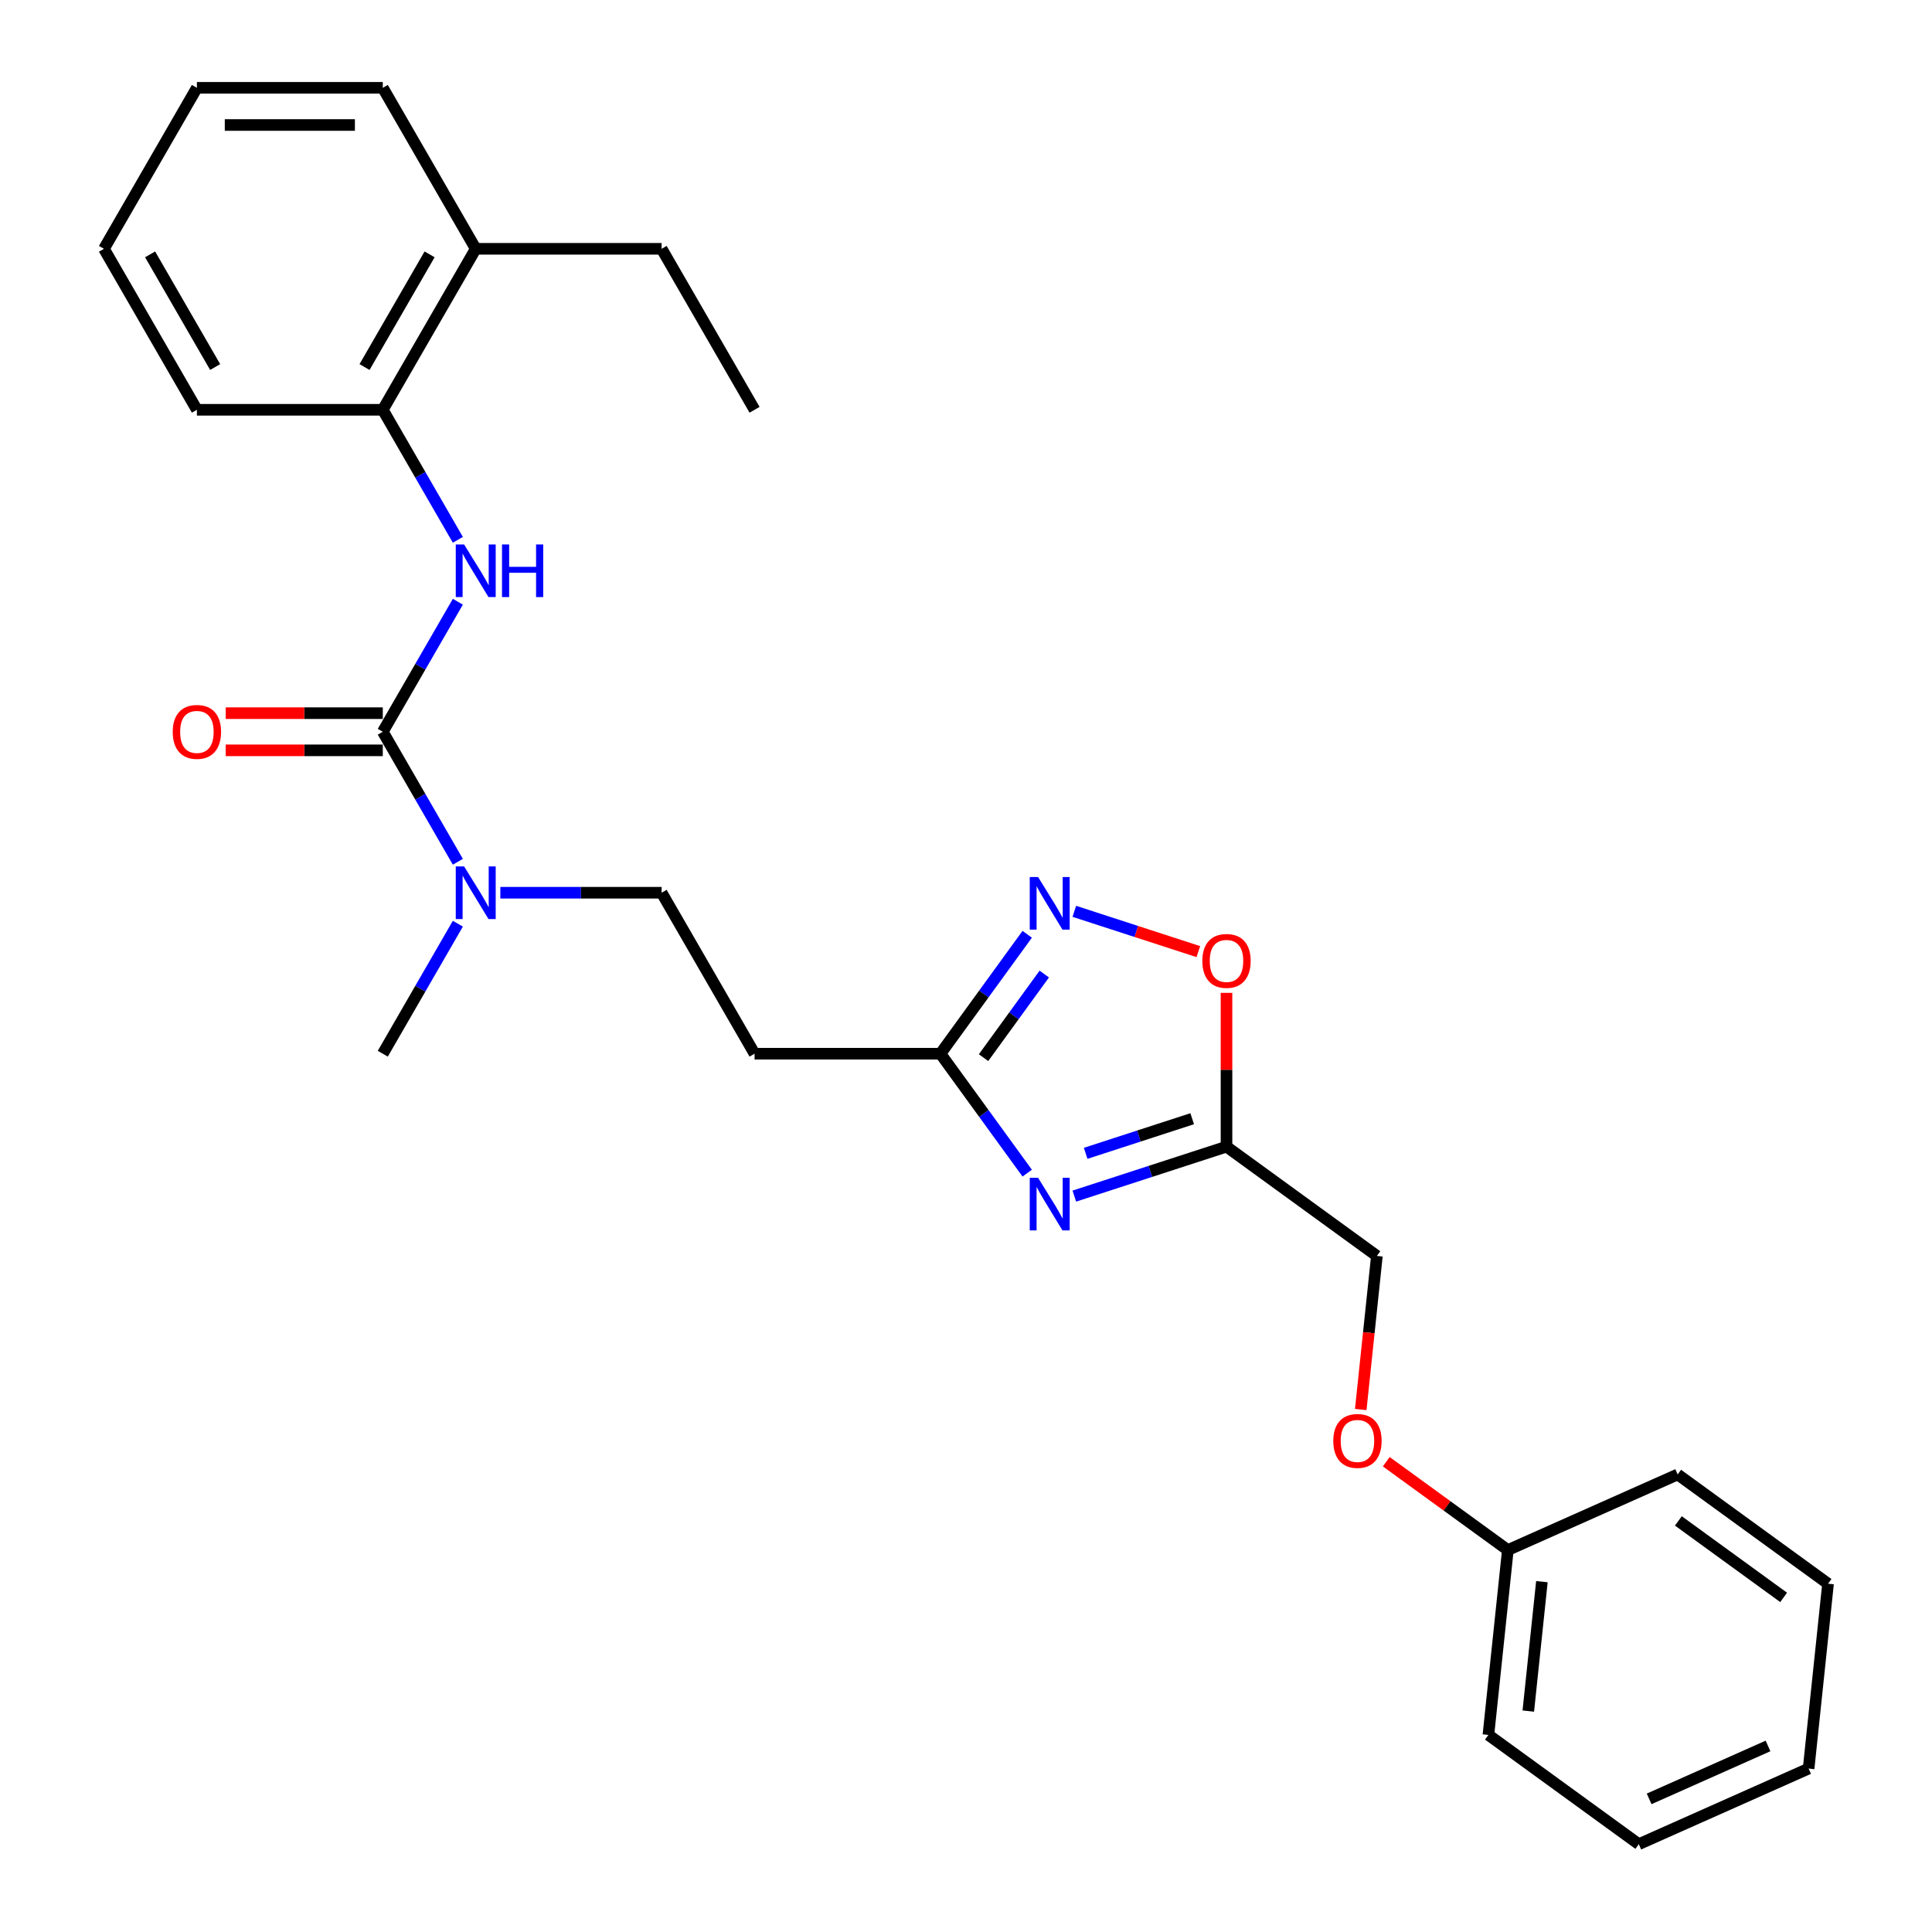 <?xml version='1.0' encoding='iso-8859-1'?>
<svg version='1.1' baseProfile='full'
              xmlns='http://www.w3.org/2000/svg'
                      xmlns:rdkit='http://www.rdkit.org/xml'
                      xmlns:xlink='http://www.w3.org/1999/xlink'
                  xml:space='preserve'
width='1000px' height='1000px' viewBox='0 0 1000 1000'>
<!-- END OF HEADER -->
<rect style='opacity:1.0;fill:#FFFFFF;stroke:none' width='1000' height='1000' x='0' y='0'> </rect>
<path class='bond-2' d='M 556.067,619.102 L 595.451,606.305' style='fill:none;fill-rule:evenodd;stroke:#0000FF;stroke-width:6px;stroke-linecap:butt;stroke-linejoin:miter;stroke-opacity:1' />
<path class='bond-2' d='M 595.451,606.305 L 634.834,593.509' style='fill:none;fill-rule:evenodd;stroke:#000000;stroke-width:6px;stroke-linecap:butt;stroke-linejoin:miter;stroke-opacity:1' />
<path class='bond-2' d='M 561.936,596.962 L 589.504,588.004' style='fill:none;fill-rule:evenodd;stroke:#0000FF;stroke-width:6px;stroke-linecap:butt;stroke-linejoin:miter;stroke-opacity:1' />
<path class='bond-2' d='M 589.504,588.004 L 617.073,579.047' style='fill:none;fill-rule:evenodd;stroke:#000000;stroke-width:6px;stroke-linecap:butt;stroke-linejoin:miter;stroke-opacity:1' />
<path class='bond-3' d='M 531.682,607.212 L 509.229,576.307' style='fill:none;fill-rule:evenodd;stroke:#0000FF;stroke-width:6px;stroke-linecap:butt;stroke-linejoin:miter;stroke-opacity:1' />
<path class='bond-3' d='M 509.229,576.307 L 486.775,545.402' style='fill:none;fill-rule:evenodd;stroke:#000000;stroke-width:6px;stroke-linecap:butt;stroke-linejoin:miter;stroke-opacity:1' />
<path class='bond-0' d='M 198.13,378.753 L 217.557,412.4' style='fill:none;fill-rule:evenodd;stroke:#000000;stroke-width:6px;stroke-linecap:butt;stroke-linejoin:miter;stroke-opacity:1' />
<path class='bond-0' d='M 217.557,412.4 L 236.983,446.048' style='fill:none;fill-rule:evenodd;stroke:#0000FF;stroke-width:6px;stroke-linecap:butt;stroke-linejoin:miter;stroke-opacity:1' />
<path class='bond-4' d='M 198.13,378.753 L 217.557,345.105' style='fill:none;fill-rule:evenodd;stroke:#000000;stroke-width:6px;stroke-linecap:butt;stroke-linejoin:miter;stroke-opacity:1' />
<path class='bond-4' d='M 217.557,345.105 L 236.983,311.457' style='fill:none;fill-rule:evenodd;stroke:#0000FF;stroke-width:6px;stroke-linecap:butt;stroke-linejoin:miter;stroke-opacity:1' />
<path class='bond-9' d='M 198.13,369.131 L 157.48,369.131' style='fill:none;fill-rule:evenodd;stroke:#000000;stroke-width:6px;stroke-linecap:butt;stroke-linejoin:miter;stroke-opacity:1' />
<path class='bond-9' d='M 157.48,369.131 L 116.829,369.131' style='fill:none;fill-rule:evenodd;stroke:#FF0000;stroke-width:6px;stroke-linecap:butt;stroke-linejoin:miter;stroke-opacity:1' />
<path class='bond-9' d='M 198.13,388.374 L 157.48,388.374' style='fill:none;fill-rule:evenodd;stroke:#000000;stroke-width:6px;stroke-linecap:butt;stroke-linejoin:miter;stroke-opacity:1' />
<path class='bond-9' d='M 157.48,388.374 L 116.829,388.374' style='fill:none;fill-rule:evenodd;stroke:#FF0000;stroke-width:6px;stroke-linecap:butt;stroke-linejoin:miter;stroke-opacity:1' />
<path class='bond-1' d='M 531.682,483.591 L 509.229,514.496' style='fill:none;fill-rule:evenodd;stroke:#0000FF;stroke-width:6px;stroke-linecap:butt;stroke-linejoin:miter;stroke-opacity:1' />
<path class='bond-1' d='M 509.229,514.496 L 486.775,545.402' style='fill:none;fill-rule:evenodd;stroke:#000000;stroke-width:6px;stroke-linecap:butt;stroke-linejoin:miter;stroke-opacity:1' />
<path class='bond-1' d='M 540.514,504.174 L 524.797,525.807' style='fill:none;fill-rule:evenodd;stroke:#0000FF;stroke-width:6px;stroke-linecap:butt;stroke-linejoin:miter;stroke-opacity:1' />
<path class='bond-1' d='M 524.797,525.807 L 509.079,547.441' style='fill:none;fill-rule:evenodd;stroke:#000000;stroke-width:6px;stroke-linecap:butt;stroke-linejoin:miter;stroke-opacity:1' />
<path class='bond-27' d='M 556.067,471.701 L 588.162,482.129' style='fill:none;fill-rule:evenodd;stroke:#0000FF;stroke-width:6px;stroke-linecap:butt;stroke-linejoin:miter;stroke-opacity:1' />
<path class='bond-27' d='M 588.162,482.129 L 620.256,492.557' style='fill:none;fill-rule:evenodd;stroke:#FF0000;stroke-width:6px;stroke-linecap:butt;stroke-linejoin:miter;stroke-opacity:1' />
<path class='bond-5' d='M 634.834,593.509 L 634.834,553.705' style='fill:none;fill-rule:evenodd;stroke:#000000;stroke-width:6px;stroke-linecap:butt;stroke-linejoin:miter;stroke-opacity:1' />
<path class='bond-5' d='M 634.834,553.705 L 634.834,513.901' style='fill:none;fill-rule:evenodd;stroke:#FF0000;stroke-width:6px;stroke-linecap:butt;stroke-linejoin:miter;stroke-opacity:1' />
<path class='bond-12' d='M 634.834,593.509 L 712.674,650.063' style='fill:none;fill-rule:evenodd;stroke:#000000;stroke-width:6px;stroke-linecap:butt;stroke-linejoin:miter;stroke-opacity:1' />
<path class='bond-7' d='M 486.775,545.402 L 390.56,545.402' style='fill:none;fill-rule:evenodd;stroke:#000000;stroke-width:6px;stroke-linecap:butt;stroke-linejoin:miter;stroke-opacity:1' />
<path class='bond-8' d='M 236.983,279.399 L 217.557,245.751' style='fill:none;fill-rule:evenodd;stroke:#0000FF;stroke-width:6px;stroke-linecap:butt;stroke-linejoin:miter;stroke-opacity:1' />
<path class='bond-8' d='M 217.557,245.751 L 198.13,212.104' style='fill:none;fill-rule:evenodd;stroke:#000000;stroke-width:6px;stroke-linecap:butt;stroke-linejoin:miter;stroke-opacity:1' />
<path class='bond-6' d='M 258.977,462.077 L 300.715,462.077' style='fill:none;fill-rule:evenodd;stroke:#0000FF;stroke-width:6px;stroke-linecap:butt;stroke-linejoin:miter;stroke-opacity:1' />
<path class='bond-6' d='M 300.715,462.077 L 342.453,462.077' style='fill:none;fill-rule:evenodd;stroke:#000000;stroke-width:6px;stroke-linecap:butt;stroke-linejoin:miter;stroke-opacity:1' />
<path class='bond-16' d='M 236.983,478.106 L 217.557,511.754' style='fill:none;fill-rule:evenodd;stroke:#0000FF;stroke-width:6px;stroke-linecap:butt;stroke-linejoin:miter;stroke-opacity:1' />
<path class='bond-16' d='M 217.557,511.754 L 198.13,545.402' style='fill:none;fill-rule:evenodd;stroke:#000000;stroke-width:6px;stroke-linecap:butt;stroke-linejoin:miter;stroke-opacity:1' />
<path class='bond-10' d='M 390.56,545.402 L 342.453,462.077' style='fill:none;fill-rule:evenodd;stroke:#000000;stroke-width:6px;stroke-linecap:butt;stroke-linejoin:miter;stroke-opacity:1' />
<path class='bond-11' d='M 198.13,212.104 L 246.238,128.779' style='fill:none;fill-rule:evenodd;stroke:#000000;stroke-width:6px;stroke-linecap:butt;stroke-linejoin:miter;stroke-opacity:1' />
<path class='bond-11' d='M 188.681,189.983 L 222.357,131.656' style='fill:none;fill-rule:evenodd;stroke:#000000;stroke-width:6px;stroke-linecap:butt;stroke-linejoin:miter;stroke-opacity:1' />
<path class='bond-15' d='M 198.13,212.104 L 101.915,212.104' style='fill:none;fill-rule:evenodd;stroke:#000000;stroke-width:6px;stroke-linecap:butt;stroke-linejoin:miter;stroke-opacity:1' />
<path class='bond-17' d='M 246.238,128.779 L 342.453,128.779' style='fill:none;fill-rule:evenodd;stroke:#000000;stroke-width:6px;stroke-linecap:butt;stroke-linejoin:miter;stroke-opacity:1' />
<path class='bond-18' d='M 246.238,128.779 L 198.13,45.455' style='fill:none;fill-rule:evenodd;stroke:#000000;stroke-width:6px;stroke-linecap:butt;stroke-linejoin:miter;stroke-opacity:1' />
<path class='bond-13' d='M 712.674,650.063 L 708.496,689.815' style='fill:none;fill-rule:evenodd;stroke:#000000;stroke-width:6px;stroke-linecap:butt;stroke-linejoin:miter;stroke-opacity:1' />
<path class='bond-13' d='M 708.496,689.815 L 704.317,729.567' style='fill:none;fill-rule:evenodd;stroke:#FF0000;stroke-width:6px;stroke-linecap:butt;stroke-linejoin:miter;stroke-opacity:1' />
<path class='bond-14' d='M 717.53,756.586 L 748.993,779.445' style='fill:none;fill-rule:evenodd;stroke:#FF0000;stroke-width:6px;stroke-linecap:butt;stroke-linejoin:miter;stroke-opacity:1' />
<path class='bond-14' d='M 748.993,779.445 L 780.456,802.304' style='fill:none;fill-rule:evenodd;stroke:#000000;stroke-width:6px;stroke-linecap:butt;stroke-linejoin:miter;stroke-opacity:1' />
<path class='bond-19' d='M 780.456,802.304 L 770.399,897.992' style='fill:none;fill-rule:evenodd;stroke:#000000;stroke-width:6px;stroke-linecap:butt;stroke-linejoin:miter;stroke-opacity:1' />
<path class='bond-19' d='M 798.085,818.669 L 791.045,885.65' style='fill:none;fill-rule:evenodd;stroke:#000000;stroke-width:6px;stroke-linecap:butt;stroke-linejoin:miter;stroke-opacity:1' />
<path class='bond-20' d='M 780.456,802.304 L 868.353,763.17' style='fill:none;fill-rule:evenodd;stroke:#000000;stroke-width:6px;stroke-linecap:butt;stroke-linejoin:miter;stroke-opacity:1' />
<path class='bond-22' d='M 101.915,212.104 L 53.808,128.779' style='fill:none;fill-rule:evenodd;stroke:#000000;stroke-width:6px;stroke-linecap:butt;stroke-linejoin:miter;stroke-opacity:1' />
<path class='bond-22' d='M 111.364,189.983 L 77.689,131.656' style='fill:none;fill-rule:evenodd;stroke:#000000;stroke-width:6px;stroke-linecap:butt;stroke-linejoin:miter;stroke-opacity:1' />
<path class='bond-21' d='M 342.453,128.779 L 390.56,212.104' style='fill:none;fill-rule:evenodd;stroke:#000000;stroke-width:6px;stroke-linecap:butt;stroke-linejoin:miter;stroke-opacity:1' />
<path class='bond-29' d='M 198.13,45.455 L 101.915,45.455' style='fill:none;fill-rule:evenodd;stroke:#000000;stroke-width:6px;stroke-linecap:butt;stroke-linejoin:miter;stroke-opacity:1' />
<path class='bond-29' d='M 183.698,64.698 L 116.348,64.698' style='fill:none;fill-rule:evenodd;stroke:#000000;stroke-width:6px;stroke-linecap:butt;stroke-linejoin:miter;stroke-opacity:1' />
<path class='bond-24' d='M 770.399,897.992 L 848.238,954.545' style='fill:none;fill-rule:evenodd;stroke:#000000;stroke-width:6px;stroke-linecap:butt;stroke-linejoin:miter;stroke-opacity:1' />
<path class='bond-25' d='M 868.353,763.17 L 946.192,819.724' style='fill:none;fill-rule:evenodd;stroke:#000000;stroke-width:6px;stroke-linecap:butt;stroke-linejoin:miter;stroke-opacity:1' />
<path class='bond-25' d='M 868.718,787.221 L 923.205,826.808' style='fill:none;fill-rule:evenodd;stroke:#000000;stroke-width:6px;stroke-linecap:butt;stroke-linejoin:miter;stroke-opacity:1' />
<path class='bond-23' d='M 53.808,128.779 L 101.915,45.455' style='fill:none;fill-rule:evenodd;stroke:#000000;stroke-width:6px;stroke-linecap:butt;stroke-linejoin:miter;stroke-opacity:1' />
<path class='bond-28' d='M 848.238,954.545 L 936.135,915.411' style='fill:none;fill-rule:evenodd;stroke:#000000;stroke-width:6px;stroke-linecap:butt;stroke-linejoin:miter;stroke-opacity:1' />
<path class='bond-28' d='M 853.596,931.096 L 915.123,903.702' style='fill:none;fill-rule:evenodd;stroke:#000000;stroke-width:6px;stroke-linecap:butt;stroke-linejoin:miter;stroke-opacity:1' />
<path class='bond-26' d='M 946.192,819.724 L 936.135,915.411' style='fill:none;fill-rule:evenodd;stroke:#000000;stroke-width:6px;stroke-linecap:butt;stroke-linejoin:miter;stroke-opacity:1' />
<path  class='atom-0' d='M 537.305 609.617
L 546.234 624.049
Q 547.119 625.473, 548.543 628.052
Q 549.967 630.63, 550.044 630.784
L 550.044 609.617
L 553.662 609.617
L 553.662 636.865
L 549.929 636.865
L 540.346 621.086
Q 539.23 619.238, 538.037 617.122
Q 536.882 615.005, 536.536 614.351
L 536.536 636.865
L 532.995 636.865
L 532.995 609.617
L 537.305 609.617
' fill='#0000FF'/>
<path  class='atom-2' d='M 537.305 453.938
L 546.234 468.37
Q 547.119 469.794, 548.543 472.373
Q 549.967 474.951, 550.044 475.105
L 550.044 453.938
L 553.662 453.938
L 553.662 481.186
L 549.929 481.186
L 540.346 465.407
Q 539.23 463.56, 538.037 461.443
Q 536.882 459.326, 536.536 458.672
L 536.536 481.186
L 532.995 481.186
L 532.995 453.938
L 537.305 453.938
' fill='#0000FF'/>
<path  class='atom-5' d='M 240.215 281.804
L 249.143 296.236
Q 250.029 297.66, 251.453 300.239
Q 252.877 302.817, 252.953 302.971
L 252.953 281.804
L 256.571 281.804
L 256.571 309.052
L 252.838 309.052
L 243.255 293.273
Q 242.139 291.425, 240.946 289.309
Q 239.791 287.192, 239.445 286.538
L 239.445 309.052
L 235.904 309.052
L 235.904 281.804
L 240.215 281.804
' fill='#0000FF'/>
<path  class='atom-5' d='M 259.842 281.804
L 263.537 281.804
L 263.537 293.388
L 277.469 293.388
L 277.469 281.804
L 281.164 281.804
L 281.164 309.052
L 277.469 309.052
L 277.469 296.467
L 263.537 296.467
L 263.537 309.052
L 259.842 309.052
L 259.842 281.804
' fill='#0000FF'/>
<path  class='atom-6' d='M 622.326 497.371
Q 622.326 490.828, 625.559 487.172
Q 628.792 483.516, 634.834 483.516
Q 640.877 483.516, 644.109 487.172
Q 647.342 490.828, 647.342 497.371
Q 647.342 503.991, 644.071 507.762
Q 640.8 511.495, 634.834 511.495
Q 628.83 511.495, 625.559 507.762
Q 622.326 504.029, 622.326 497.371
M 634.834 508.417
Q 638.991 508.417, 641.223 505.646
Q 643.494 502.836, 643.494 497.371
Q 643.494 492.022, 641.223 489.328
Q 638.991 486.595, 634.834 486.595
Q 630.678 486.595, 628.407 489.289
Q 626.175 491.983, 626.175 497.371
Q 626.175 502.875, 628.407 505.646
Q 630.678 508.417, 634.834 508.417
' fill='#FF0000'/>
<path  class='atom-7' d='M 240.215 448.453
L 249.143 462.885
Q 250.029 464.309, 251.453 466.888
Q 252.877 469.466, 252.953 469.62
L 252.953 448.453
L 256.571 448.453
L 256.571 475.701
L 252.838 475.701
L 243.255 459.922
Q 242.139 458.074, 240.946 455.958
Q 239.791 453.841, 239.445 453.187
L 239.445 475.701
L 235.904 475.701
L 235.904 448.453
L 240.215 448.453
' fill='#0000FF'/>
<path  class='atom-10' d='M 89.407 378.829
Q 89.407 372.287, 92.64 368.631
Q 95.873 364.975, 101.915 364.975
Q 107.958 364.975, 111.191 368.631
Q 114.423 372.287, 114.423 378.829
Q 114.423 385.449, 111.152 389.221
Q 107.881 392.954, 101.915 392.954
Q 95.912 392.954, 92.64 389.221
Q 89.407 385.488, 89.407 378.829
M 101.915 389.875
Q 106.072 389.875, 108.304 387.104
Q 110.575 384.295, 110.575 378.829
Q 110.575 373.48, 108.304 370.786
Q 106.072 368.053, 101.915 368.053
Q 97.759 368.053, 95.488 370.747
Q 93.256 373.441, 93.256 378.829
Q 93.256 384.333, 95.488 387.104
Q 97.759 389.875, 101.915 389.875
' fill='#FF0000'/>
<path  class='atom-14' d='M 690.109 745.827
Q 690.109 739.285, 693.341 735.629
Q 696.574 731.972, 702.616 731.972
Q 708.659 731.972, 711.892 735.629
Q 715.124 739.285, 715.124 745.827
Q 715.124 752.447, 711.853 756.219
Q 708.582 759.952, 702.616 759.952
Q 696.613 759.952, 693.341 756.219
Q 690.109 752.485, 690.109 745.827
M 702.616 756.873
Q 706.773 756.873, 709.005 754.102
Q 711.276 751.292, 711.276 745.827
Q 711.276 740.478, 709.005 737.784
Q 706.773 735.051, 702.616 735.051
Q 698.46 735.051, 696.189 737.745
Q 693.957 740.439, 693.957 745.827
Q 693.957 751.331, 696.189 754.102
Q 698.46 756.873, 702.616 756.873
' fill='#FF0000'/>
</svg>
